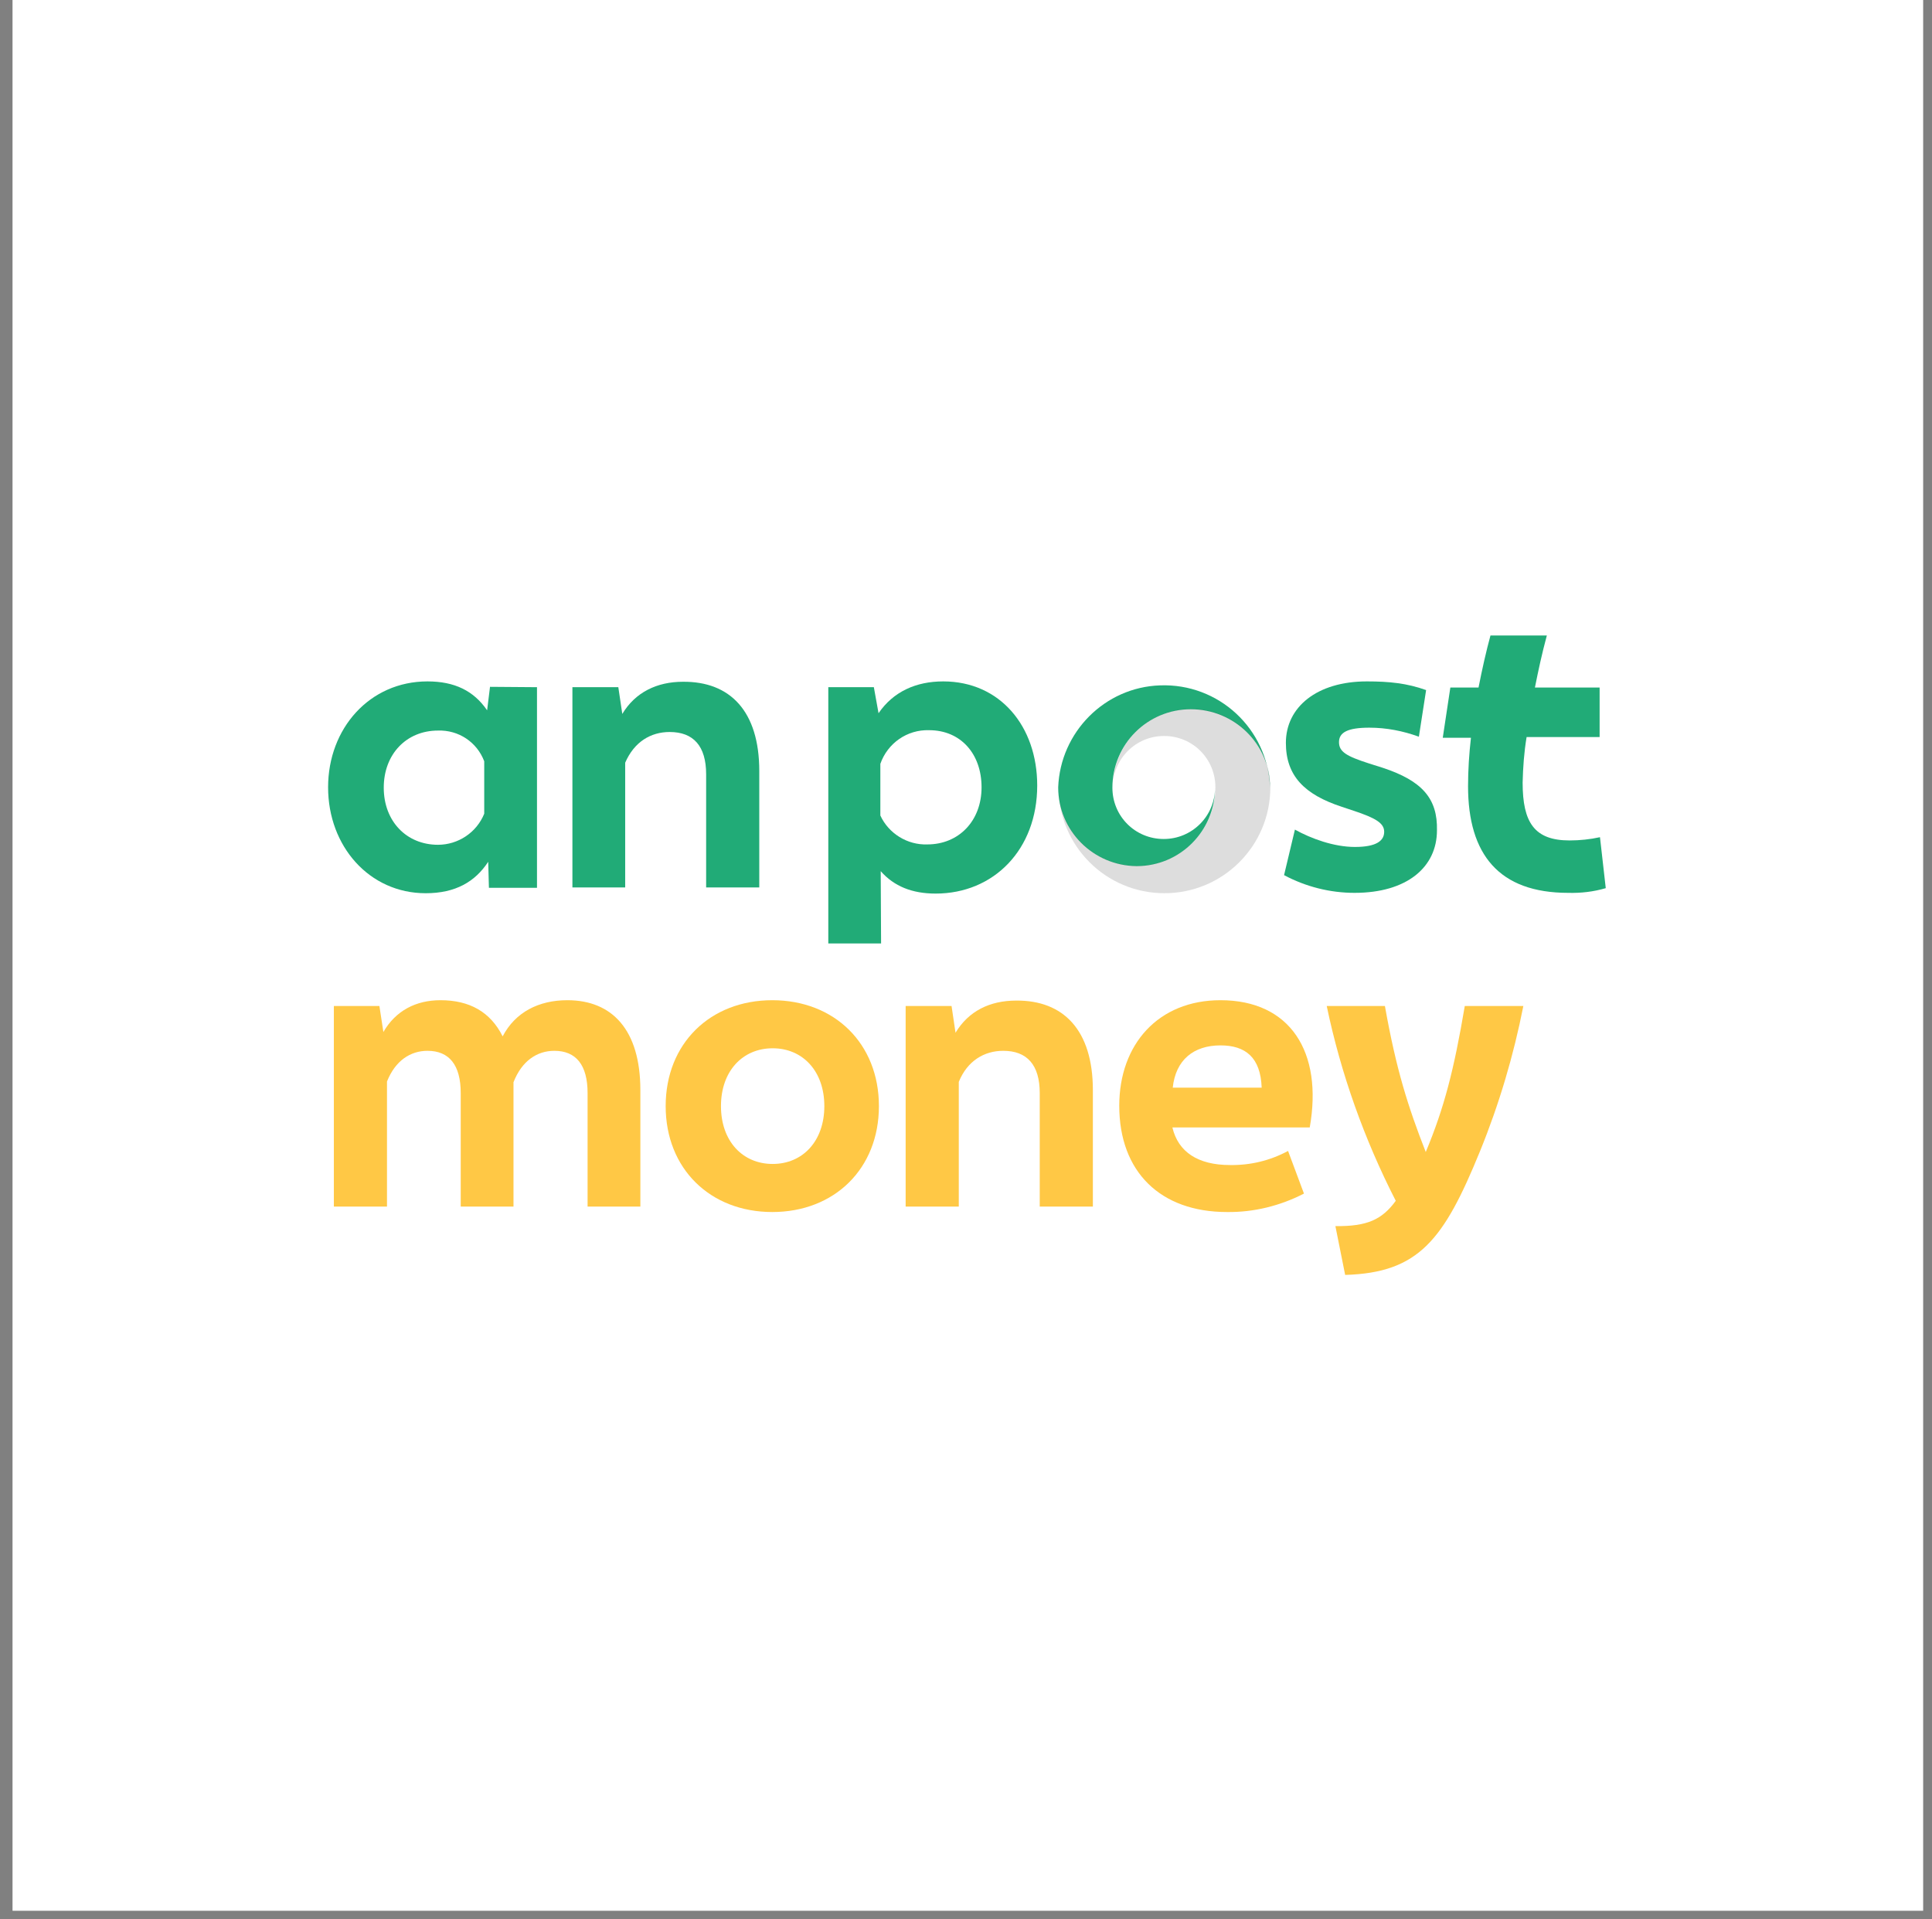 <svg width="151" height="150" viewBox="0 0 151 150" fill="none" xmlns="http://www.w3.org/2000/svg">
<rect x="0" y="0" width="151" height="150" fill="#808080" stroke="none"/>
<rect x="0.979" width="149.33" height="149.33" fill="white"/>
<g clip-path="url(#clip0_10078_40357)">
<path fill-rule="evenodd" clip-rule="evenodd" d="M59.343 60.258V69.354H55.19V60.512C55.19 58.309 54.202 57.207 52.337 57.207C50.868 57.207 49.569 57.97 48.863 59.608V69.354H44.738V53.704H48.326L48.637 55.795C49.654 54.1 51.348 53.281 53.382 53.281C57.055 53.252 59.343 55.569 59.343 60.258Z" fill="#21AB77"/>
<path d="M81.066 61.389C81.066 66.388 77.676 69.835 73.128 69.835C71.292 69.835 69.879 69.27 68.834 68.083L68.863 73.733H64.738V53.705H68.298L68.665 55.739C69.823 54.044 71.603 53.253 73.721 53.253C78.156 53.253 81.066 56.756 81.066 61.389ZM76.716 61.53C76.716 58.903 75.077 57.066 72.62 57.066C70.897 57.01 69.371 58.083 68.806 59.694V63.733C69.456 65.146 70.925 66.049 72.478 65.993C74.936 65.993 76.716 64.157 76.716 61.53Z" fill="#21AB77"/>
<path fill-rule="evenodd" clip-rule="evenodd" d="M108.071 60.004L106.998 59.665C105.246 59.1 104.653 58.761 104.653 57.999C104.653 57.236 105.331 56.869 107.026 56.869C108.354 56.869 109.653 57.123 110.896 57.575L111.461 53.931C109.964 53.394 108.58 53.253 106.828 53.253C102.93 53.253 100.501 55.259 100.501 58.055C100.501 60.626 101.941 62.095 104.879 63.055L105.811 63.366C107.506 63.931 108.184 64.326 108.184 65.004C108.184 65.682 107.619 66.191 105.896 66.191C104.258 66.191 102.478 65.541 101.207 64.835L100.359 68.394C102.054 69.298 103.947 69.778 105.868 69.778C109.964 69.778 112.309 67.773 112.309 64.891C112.365 62.406 111.15 61.021 108.071 60.004Z" fill="#21AB77"/>
<path fill-rule="evenodd" clip-rule="evenodd" d="M50.049 85.202V94.298H45.924V85.428C45.924 83.225 45.02 82.123 43.325 82.123C41.969 82.123 40.783 82.914 40.133 84.58C40.133 84.778 40.133 84.976 40.133 85.202V94.298H36.009V85.428C36.009 83.225 35.105 82.123 33.41 82.123C32.083 82.123 30.896 82.885 30.246 84.524V94.298H26.094V78.62H29.653L29.964 80.654C30.924 78.987 32.506 78.168 34.427 78.168C36.687 78.168 38.325 79.072 39.286 80.993C40.275 79.1 42.111 78.168 44.342 78.168C47.845 78.168 50.049 80.484 50.049 85.202Z" fill="#FFC845"/>
<path d="M68.694 86.445C68.694 91.332 65.219 94.722 60.361 94.722C55.502 94.722 52.027 91.332 52.027 86.445C52.027 81.558 55.502 78.168 60.361 78.168C65.219 78.168 68.694 81.558 68.694 86.445ZM64.428 86.445C64.428 83.705 62.734 81.925 60.389 81.925C58.044 81.925 56.349 83.705 56.349 86.445C56.349 89.185 58.044 90.965 60.389 90.965C62.734 90.965 64.428 89.185 64.428 86.445Z" fill="#FFC845"/>
<path fill-rule="evenodd" clip-rule="evenodd" d="M85.416 85.202V94.298H81.263V85.428C81.263 83.225 80.275 82.123 78.41 82.123C76.941 82.123 75.614 82.886 74.936 84.552V94.298H70.783V78.62H74.371L74.681 80.711C75.698 79.016 77.365 78.197 79.427 78.197C83.1 78.168 85.416 80.485 85.416 85.202Z" fill="#FFC845"/>
<path d="M102.366 88.112H91.631C92.083 90.032 93.637 91.049 96.123 91.049C97.704 91.078 99.258 90.71 100.671 89.948L101.914 93.281C100.049 94.241 97.987 94.75 95.897 94.722C90.699 94.722 87.478 91.586 87.478 86.417C87.478 81.614 90.529 78.168 95.388 78.168C100.84 78.168 103.411 82.207 102.366 88.112ZM91.659 85.004H98.609C98.524 82.631 97.337 81.699 95.388 81.699C93.298 81.699 91.885 82.829 91.659 85.004Z" fill="#FFC845"/>
<path fill-rule="evenodd" clip-rule="evenodd" d="M119.061 78.62C118.298 82.49 117.168 86.304 115.671 89.976C112.846 96.897 110.897 99.468 105.134 99.637L104.371 95.823C106.857 95.852 108.015 95.315 109.089 93.846C106.631 89.044 104.795 83.903 103.693 78.62H108.241C109.117 83.564 110.049 86.501 111.433 90.032C112.874 86.586 113.637 83.62 114.484 78.62H119.061Z" fill="#FFC845"/>
<path d="M41.97 53.705V69.383H38.213L38.157 67.349C37.14 68.903 35.614 69.807 33.27 69.807C28.863 69.807 25.643 66.134 25.643 61.53C25.643 56.925 28.891 53.253 33.411 53.253C35.53 53.253 37.027 53.987 38.072 55.513L38.298 53.677L41.97 53.705ZM37.846 63.592V59.496C37.281 57.999 35.84 57.038 34.23 57.095C31.773 57.095 29.993 58.931 29.993 61.558C29.993 64.185 31.773 66.021 34.23 66.021C35.812 66.021 37.253 65.061 37.846 63.592Z" fill="#21AB77"/>
<path fill-rule="evenodd" clip-rule="evenodd" d="M88.835 67.688C92.225 67.688 94.965 64.948 94.965 61.558C94.965 63.761 93.185 65.569 90.954 65.569C88.722 65.569 86.942 63.789 86.942 61.558C86.942 58.168 89.683 55.428 93.072 55.428C96.462 55.428 99.259 58.14 99.259 61.529C99.089 56.953 95.248 53.394 90.671 53.563C86.349 53.705 82.875 57.208 82.705 61.529C82.705 64.919 85.445 67.659 88.835 67.688Z" fill="url(#paint0_linear_10078_40357)"/>
<path fill-rule="evenodd" clip-rule="evenodd" d="M93.1 55.399C89.71 55.399 86.97 58.139 86.97 61.529C86.97 59.326 88.749 57.518 90.981 57.518C93.213 57.518 94.992 59.298 94.992 61.529C94.992 64.919 92.252 67.659 88.862 67.659C85.472 67.659 82.732 64.919 82.732 61.529C82.732 66.106 86.433 69.806 91.009 69.806C95.585 69.806 99.286 66.106 99.286 61.529C99.258 58.139 96.49 55.399 93.1 55.399Z" fill="url(#paint1_linear_10078_40357)"/>
<path fill-rule="evenodd" clip-rule="evenodd" d="M125.05 65.428C124.287 65.597 123.468 65.682 122.677 65.682C119.937 65.682 119.005 64.298 119.005 61.162C119.033 59.976 119.118 58.789 119.315 57.603H125.022V53.733H119.965C120.248 52.32 120.502 51.134 120.897 49.665H116.491C116.152 50.908 115.841 52.292 115.558 53.733H113.355L112.762 57.659H114.965C114.824 58.902 114.739 60.173 114.739 61.445C114.739 66.784 117.168 69.778 122.564 69.778C123.553 69.806 124.541 69.693 125.502 69.411L125.05 65.428Z" fill="#21AB77"/>
</g>
<defs>
<linearGradient id="paint0_linear_10078_40357" x1="628.742" y1="72.531" x2="978.136" y2="1390.44" gradientUnits="userSpaceOnUse">
<stop offset="1" stop-color="#21AB77"/>
</linearGradient>
<linearGradient id="paint1_linear_10078_40357" x1="628.769" y1="74.745" x2="991.039" y2="1414.98" gradientUnits="userSpaceOnUse">
<stop offset="1" stop-color="#1E1D1D" stop-opacity="0.15"/>
</linearGradient>
<clipPath id="clip0_10078_40357">
<rect width="100" height="50" fill="white" transform="translate(25.643 49.665)"/>
</clipPath>
</defs>
</svg>
